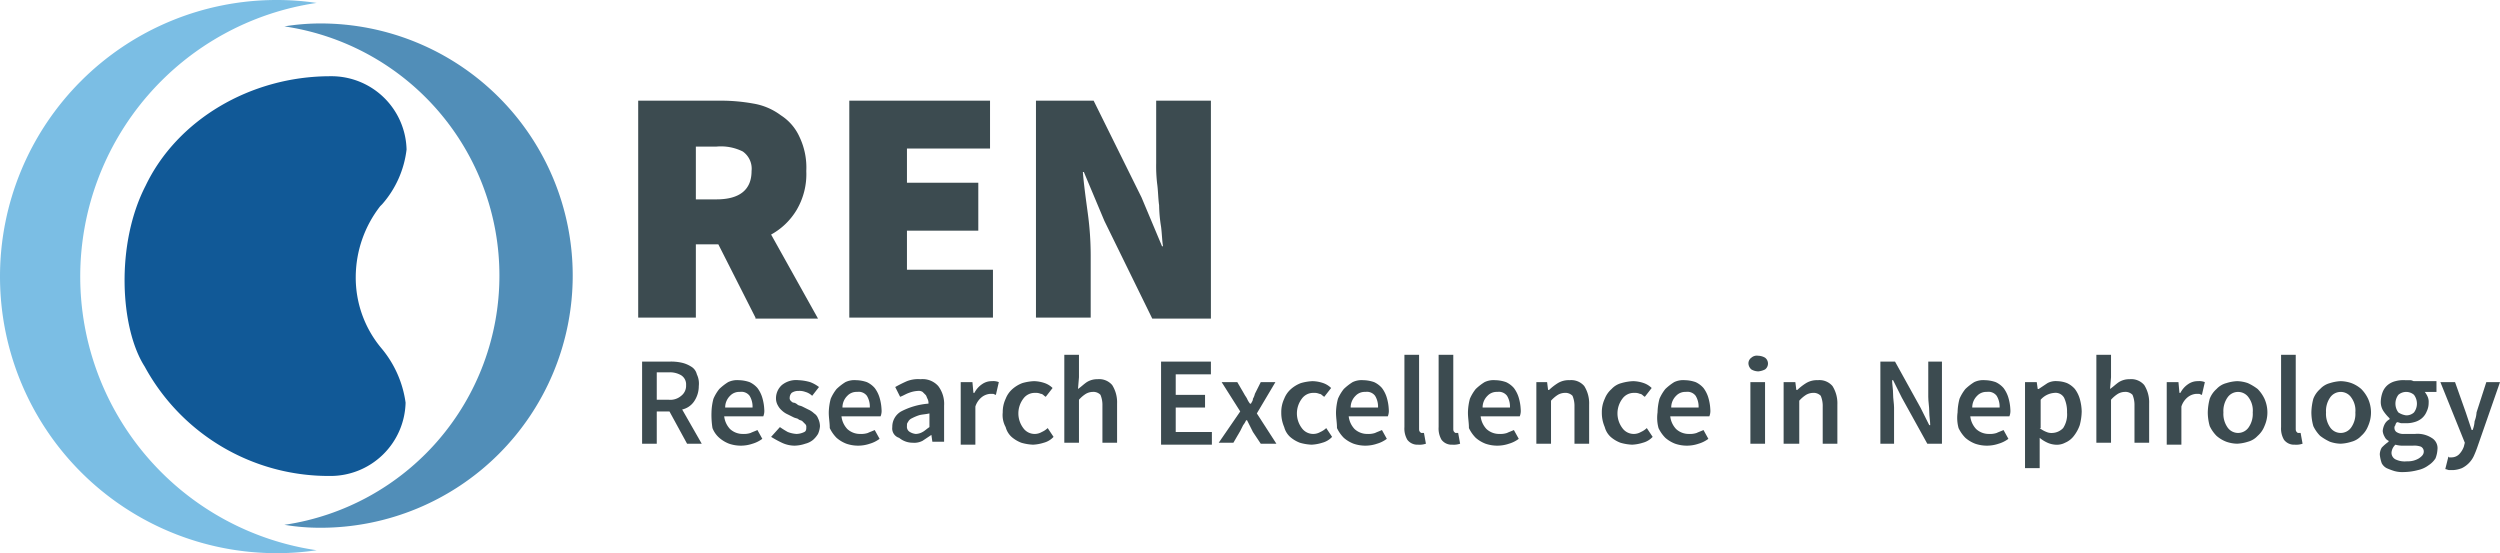 <svg xmlns="http://www.w3.org/2000/svg" viewBox="0 0 255.8 56.6"><defs><style>.cls-1{fill:#115997;}.cls-2{fill:#3c4b50;}.cls-3{fill:#3e82b1;}.cls-3,.cls-4{opacity:0.9;isolation:isolate;}.cls-4{fill:#6db7e1;}</style></defs><g id="Layer_2" data-name="Layer 2"><g id="Ebene_1" data-name="Ebene 1"><path class="cls-1" d="M14.8,37.5A21.43,21.43,0,0,0,33.7,48.7a7.69,7.69,0,0,0,7.8-7.5A11,11,0,0,0,39,35.6a11.24,11.24,0,0,1-2.6-7.3,11.87,11.87,0,0,1,2.5-7.2L39,21l.1-.1a10.3,10.3,0,0,0,2.5-5.6,7.69,7.69,0,0,0-7.8-7.5c-8.2,0-15.7,4.5-18.9,11.2C11.8,25,12.3,33.6,14.8,37.5Z"/><path class="cls-2" d="M70.3,45.4l-1.8-3.3H67.2v3.3H65.7V37h2.8a4.87,4.87,0,0,1,1.2.1,3,3,0,0,1,1,.4,1.24,1.24,0,0,1,.6.8,2.17,2.17,0,0,1,.2,1.2,2.77,2.77,0,0,1-.5,1.6,2,2,0,0,1-1.2.8l2,3.5Zm-3.1-4.5h1.2a1.7,1.7,0,0,0,1.3-.4,1.29,1.29,0,0,0,.5-1.1,1.1,1.1,0,0,0-.5-1,2.27,2.27,0,0,0-1.3-.3H67.2Z"/><path class="cls-2" d="M72.8,42.2a5.9,5.9,0,0,1,.2-1.4,4.37,4.37,0,0,1,.6-1,5.5,5.5,0,0,1,.9-.7,2.15,2.15,0,0,1,1.1-.2,3.59,3.59,0,0,1,1.1.2,2.41,2.41,0,0,1,.8.6,3.13,3.13,0,0,1,.5,1,5,5,0,0,1,.2,1.2,1.48,1.48,0,0,1-.1.7h-4a2.26,2.26,0,0,0,.6,1.3,1.9,1.9,0,0,0,1.3.5,2.2,2.2,0,0,0,.8-.1c.2-.1.5-.2.7-.3l.5.9a3.13,3.13,0,0,1-1,.5,3.7,3.7,0,0,1-2.4,0,3.33,3.33,0,0,1-1-.6,2.55,2.55,0,0,1-.7-1A8.6,8.6,0,0,1,72.8,42.2Zm4.2-.5a2.13,2.13,0,0,0-.3-1.2,1.05,1.05,0,0,0-1-.4,1.28,1.28,0,0,0-1,.4,1.66,1.66,0,0,0-.5,1.2Z"/><path class="cls-2" d="M79.8,43.7a9.22,9.22,0,0,0,.8.5,2.92,2.92,0,0,0,.9.2,1.88,1.88,0,0,0,.8-.2c.2-.1.2-.3.2-.5a.37.37,0,0,0-.1-.3l-.3-.3c-.1-.1-.3-.1-.4-.2s-.3-.1-.5-.2l-.6-.3A2.09,2.09,0,0,1,80,42a1.76,1.76,0,0,1-.4-.5,1.45,1.45,0,0,1-.2-.7,1.82,1.82,0,0,1,.6-1.4,2.31,2.31,0,0,1,1.7-.5,5,5,0,0,1,1.2.2,3.6,3.6,0,0,1,.9.5l-.7.9a1.61,1.61,0,0,0-.7-.4,1.7,1.7,0,0,0-.7-.1,1.17,1.17,0,0,0-.7.2.76.76,0,0,0-.2.5.37.37,0,0,0,.1.3c.1.1.2.2.3.2s.3.1.4.2.3.1.5.2l.6.3a2.09,2.09,0,0,1,.6.4,1,1,0,0,1,.4.5,1.88,1.88,0,0,1,.2.8,2.35,2.35,0,0,1-.2.8,2.65,2.65,0,0,1-.5.6,2,2,0,0,1-.8.4,3.59,3.59,0,0,1-1.1.2,3.08,3.08,0,0,1-1.3-.3,10.91,10.91,0,0,1-1.1-.6Z"/><path class="cls-2" d="M84.8,42.2a5.9,5.9,0,0,1,.2-1.4,4.37,4.37,0,0,1,.6-1,5.5,5.5,0,0,1,.9-.7,2.15,2.15,0,0,1,1.1-.2,3.59,3.59,0,0,1,1.1.2,2.41,2.41,0,0,1,.8.6,3.13,3.13,0,0,1,.5,1,5,5,0,0,1,.2,1.2,1.48,1.48,0,0,1-.1.7h-4a2.26,2.26,0,0,0,.6,1.3,1.9,1.9,0,0,0,1.3.5,2.2,2.2,0,0,0,.8-.1c.2-.1.5-.2.7-.3l.5.9a3.13,3.13,0,0,1-1,.5,3.7,3.7,0,0,1-2.4,0,3.33,3.33,0,0,1-1-.6,3.59,3.59,0,0,1-.7-1C84.9,43.2,84.8,42.8,84.8,42.2Zm4.2-.5a2.13,2.13,0,0,0-.3-1.2,1.05,1.05,0,0,0-1-.4,1.28,1.28,0,0,0-1,.4,1.66,1.66,0,0,0-.5,1.2Z"/><path class="cls-2" d="M91.3,43.7a1.8,1.8,0,0,1,.9-1.6,7.24,7.24,0,0,1,2.8-.8.9.9,0,0,0-.1-.5c-.1-.2-.1-.3-.2-.4l-.3-.3a.75.75,0,0,0-.5-.1,2.92,2.92,0,0,0-.9.2c-.3.1-.6.3-.9.4l-.5-1a13.39,13.39,0,0,1,1.2-.6,3.18,3.18,0,0,1,1.4-.2,2.14,2.14,0,0,1,1.8.7,3,3,0,0,1,.6,2v3.7H95.4l-.1-.7h0l-.9.6a1.8,1.8,0,0,1-1,.2,2.17,2.17,0,0,1-1.4-.5A1,1,0,0,1,91.3,43.7Zm1.5-.1a.6.6,0,0,0,.3.6,1.42,1.42,0,0,0,.6.2,1.45,1.45,0,0,0,.7-.2c.2-.1.4-.3.7-.5V42.3c-.4.1-.8.1-1.1.2a4.88,4.88,0,0,0-.7.3.78.78,0,0,0-.4.4C92.8,43.3,92.8,43.4,92.8,43.6Z"/><path class="cls-2" d="M98.3,39.1h1.2l.1,1.1h.1a2.36,2.36,0,0,1,.8-.9,1.69,1.69,0,0,1,1-.3,1.48,1.48,0,0,1,.7.1l-.3,1.3c-.1,0-.2-.1-.3-.1h-.3a1.6,1.6,0,0,0-.8.3,2,2,0,0,0-.7,1v3.9H98.3V39.1Z"/><path class="cls-2" d="M102.6,42.2a3.19,3.19,0,0,1,.3-1.4,2.55,2.55,0,0,1,.7-1,3.33,3.33,0,0,1,1-.6,5,5,0,0,1,1.2-.2,3.59,3.59,0,0,1,1.1.2,2.18,2.18,0,0,1,.8.5l-.7.9c-.2-.1-.3-.3-.5-.3a1.27,1.27,0,0,0-.6-.1,1.43,1.43,0,0,0-1.2.6,2.5,2.5,0,0,0,0,3,1.43,1.43,0,0,0,1.2.6,1.45,1.45,0,0,0,.7-.2,2.09,2.09,0,0,0,.6-.4l.6.9a2.07,2.07,0,0,1-1,.6,4.25,4.25,0,0,1-1.1.2,5,5,0,0,1-1.2-.2,3.33,3.33,0,0,1-1-.6,2.07,2.07,0,0,1-.6-1A2.54,2.54,0,0,1,102.6,42.2Z"/><path class="cls-2" d="M108.9,36.3h1.5v2.3l-.1,1.2c.3-.2.6-.5.9-.7a2,2,0,0,1,1.1-.3,1.75,1.75,0,0,1,1.5.6,3.31,3.31,0,0,1,.5,1.9v4h-1.5V41.5a2.68,2.68,0,0,0-.2-1.1,1,1,0,0,0-.8-.3,1.45,1.45,0,0,0-.7.2,3.19,3.19,0,0,0-.7.6v4.4h-1.5v-9Z"/><path class="cls-2" d="M118.8,37h5.1v1.3h-3.6v2.1h3v1.3h-3v2.5H124v1.3h-5.2Z"/><path class="cls-2" d="M126.9,42.1l-1.9-3h1.6l.7,1.2c.1.2.2.3.3.5a2.19,2.19,0,0,0,.3.5h.1c.1-.2.2-.3.2-.5a1.69,1.69,0,0,0,.2-.5l.6-1.2h1.5l-1.9,3.2,2,3.1H129l-.8-1.2-.3-.6-.3-.6h-.1a2.19,2.19,0,0,1-.3.5l-.3.6-.7,1.2h-1.5Z"/><path class="cls-2" d="M131.1,42.2a3.19,3.19,0,0,1,.3-1.4,2.55,2.55,0,0,1,.7-1,3.33,3.33,0,0,1,1-.6,5,5,0,0,1,1.2-.2,3.59,3.59,0,0,1,1.1.2,2.18,2.18,0,0,1,.8.5l-.7.9c-.2-.1-.3-.3-.5-.3a1.27,1.27,0,0,0-.6-.1,1.43,1.43,0,0,0-1.2.6,2.5,2.5,0,0,0,0,3,1.43,1.43,0,0,0,1.2.6,1.45,1.45,0,0,0,.7-.2,2.09,2.09,0,0,0,.6-.4l.6.9a2.07,2.07,0,0,1-1,.6,4.25,4.25,0,0,1-1.1.2,5,5,0,0,1-1.2-.2,3.33,3.33,0,0,1-1-.6,2.07,2.07,0,0,1-.6-1A3.65,3.65,0,0,1,131.1,42.2Z"/><path class="cls-2" d="M136.7,42.2a5.9,5.9,0,0,1,.2-1.4,4.37,4.37,0,0,1,.6-1,5.5,5.5,0,0,1,.9-.7,2.15,2.15,0,0,1,1.1-.2,3.59,3.59,0,0,1,1.1.2,2.41,2.41,0,0,1,.8.6,3.13,3.13,0,0,1,.5,1,5,5,0,0,1,.2,1.2,1.48,1.48,0,0,1-.1.7h-4a2.26,2.26,0,0,0,.6,1.3,1.9,1.9,0,0,0,1.3.5,2.2,2.2,0,0,0,.8-.1c.2-.1.5-.2.7-.3l.5.9a3.13,3.13,0,0,1-1,.5,3.7,3.7,0,0,1-2.4,0,3.33,3.33,0,0,1-1-.6,3.59,3.59,0,0,1-.7-1C136.8,43.2,136.7,42.8,136.7,42.2Zm4.3-.5a2.13,2.13,0,0,0-.3-1.2,1.05,1.05,0,0,0-1-.4,1.28,1.28,0,0,0-1,.4,1.66,1.66,0,0,0-.5,1.2Z"/><path class="cls-2" d="M143.7,36.3h1.5v7.5c0,.2,0,.3.1.4s.1.1.2.1h.2l.2,1.1a2,2,0,0,1-.8.1A1.29,1.29,0,0,1,144,45a2.27,2.27,0,0,1-.3-1.3V36.3Z"/><path class="cls-2" d="M147.2,36.3h1.5v7.5c0,.2,0,.3.1.4s.1.1.2.1h.2l.2,1.1a2,2,0,0,1-.8.1,1.29,1.29,0,0,1-1.1-.5,2.27,2.27,0,0,1-.3-1.3V36.3Z"/><path class="cls-2" d="M150.2,42.2a5.9,5.9,0,0,1,.2-1.4,4.37,4.37,0,0,1,.6-1,5.5,5.5,0,0,1,.9-.7,2.15,2.15,0,0,1,1.1-.2,3.59,3.59,0,0,1,1.1.2,2.41,2.41,0,0,1,.8.6,3.13,3.13,0,0,1,.5,1,5,5,0,0,1,.2,1.2,1.48,1.48,0,0,1-.1.7h-4a2.26,2.26,0,0,0,.6,1.3,1.9,1.9,0,0,0,1.3.5,2.2,2.2,0,0,0,.8-.1c.2-.1.5-.2.7-.3l.5.9a3.13,3.13,0,0,1-1,.5,3.7,3.7,0,0,1-2.4,0,3.33,3.33,0,0,1-1-.6,3.59,3.59,0,0,1-.7-1C150.3,43.2,150.2,42.8,150.2,42.2Zm4.3-.5a2.13,2.13,0,0,0-.3-1.2,1.05,1.05,0,0,0-1-.4,1.28,1.28,0,0,0-1,.4,1.66,1.66,0,0,0-.5,1.2Z"/><path class="cls-2" d="M157.1,39.1h1.2l.1.8h.1a5.5,5.5,0,0,1,.9-.7,2.13,2.13,0,0,1,1.2-.3,1.75,1.75,0,0,1,1.5.6,3.31,3.31,0,0,1,.5,1.9v4h-1.5V41.6a2.68,2.68,0,0,0-.2-1.1,1,1,0,0,0-.8-.3,1.45,1.45,0,0,0-.7.2,3.19,3.19,0,0,0-.7.6v4.4h-1.5V39.1Z"/><path class="cls-2" d="M163.9,42.2a3.19,3.19,0,0,1,.3-1.4,2.55,2.55,0,0,1,.7-1,2.07,2.07,0,0,1,1-.6,5,5,0,0,1,1.2-.2,3.59,3.59,0,0,1,1.1.2,2.18,2.18,0,0,1,.8.5l-.7.9c-.2-.1-.3-.3-.5-.3a1.27,1.27,0,0,0-.6-.1,1.43,1.43,0,0,0-1.2.6,2.5,2.5,0,0,0,0,3,1.43,1.43,0,0,0,1.2.6,1.45,1.45,0,0,0,.7-.2,2.09,2.09,0,0,0,.6-.4l.6.9a2.07,2.07,0,0,1-1,.6,4.25,4.25,0,0,1-1.1.2,5,5,0,0,1-1.2-.2,3.33,3.33,0,0,1-1-.6,2.07,2.07,0,0,1-.6-1A3.65,3.65,0,0,1,163.9,42.2Z"/><path class="cls-2" d="M169.6,42.2a5.9,5.9,0,0,1,.2-1.4,4.37,4.37,0,0,1,.6-1,5.5,5.5,0,0,1,.9-.7,2.15,2.15,0,0,1,1.1-.2,3.59,3.59,0,0,1,1.1.2,2.41,2.41,0,0,1,.8.6,3.13,3.13,0,0,1,.5,1,5,5,0,0,1,.2,1.2,1.48,1.48,0,0,1-.1.7h-4a2.26,2.26,0,0,0,.6,1.3,1.9,1.9,0,0,0,1.3.5,2.2,2.2,0,0,0,.8-.1c.2-.1.5-.2.7-.3l.5.9a3.13,3.13,0,0,1-1,.5,3.7,3.7,0,0,1-2.4,0,3.33,3.33,0,0,1-1-.6,3.59,3.59,0,0,1-.7-1A4,4,0,0,1,169.6,42.2Zm4.2-.5a2.13,2.13,0,0,0-.3-1.2,1.05,1.05,0,0,0-1-.4,1.28,1.28,0,0,0-1,.4,1.66,1.66,0,0,0-.5,1.2Z"/><path class="cls-2" d="M179.9,38a1.45,1.45,0,0,1-.7-.2.86.86,0,0,1-.3-.6.71.71,0,0,1,.3-.6.84.84,0,0,1,.7-.2,1.45,1.45,0,0,1,.7.2.75.75,0,0,1,0,1.2A1.85,1.85,0,0,1,179.9,38Zm-.8,1.1h1.5v6.3h-1.5Z"/><path class="cls-2" d="M182.5,39.1h1.2l.1.8h.1a5.5,5.5,0,0,1,.9-.7,2.13,2.13,0,0,1,1.2-.3,1.75,1.75,0,0,1,1.5.6,3.31,3.31,0,0,1,.5,1.9v4h-1.5V41.6a2.68,2.68,0,0,0-.2-1.1,1,1,0,0,0-.8-.3,1.45,1.45,0,0,0-.7.2,3.19,3.19,0,0,0-.7.6v4.4h-1.6Z"/><path class="cls-2" d="M192.4,37h1.5l2.6,4.7.9,1.8h.1c0-.4-.1-.9-.1-1.4s-.1-1-.1-1.5V37h1.4v8.4h-1.5l-2.6-4.7-.9-1.8h-.1c0,.4.1.9.1,1.4s.1,1,.1,1.4v3.7h-1.4Z"/><path class="cls-2" d="M200.3,42.2a5.9,5.9,0,0,1,.2-1.4,4.37,4.37,0,0,1,.6-1,5.5,5.5,0,0,1,.9-.7,2.15,2.15,0,0,1,1.1-.2,3.59,3.59,0,0,1,1.1.2,2.41,2.41,0,0,1,.8.6,3.13,3.13,0,0,1,.5,1,5,5,0,0,1,.2,1.2,1.48,1.48,0,0,1-.1.7h-4a2.26,2.26,0,0,0,.6,1.3,1.9,1.9,0,0,0,1.3.5,2.2,2.2,0,0,0,.8-.1c.2-.1.5-.2.7-.3l.5.9a3.13,3.13,0,0,1-1,.5,3.7,3.7,0,0,1-2.4,0,3.33,3.33,0,0,1-1-.6,3.59,3.59,0,0,1-.7-1A4,4,0,0,1,200.3,42.2Zm4.3-.5a2.13,2.13,0,0,0-.3-1.2,1.05,1.05,0,0,0-1-.4,1.28,1.28,0,0,0-1,.4,1.66,1.66,0,0,0-.5,1.2Z"/><path class="cls-2" d="M208.7,45.9v2h-1.5V39.1h1.2l.1.7h.1l.9-.6a1.8,1.8,0,0,1,1-.2,3,3,0,0,1,1,.2,2.41,2.41,0,0,1,.8.6,3.13,3.13,0,0,1,.5,1,5.07,5.07,0,0,1,.2,1.3,5.9,5.9,0,0,1-.2,1.4,3.88,3.88,0,0,1-.6,1.1,2.18,2.18,0,0,1-.9.7,1.8,1.8,0,0,1-1,.2,2.35,2.35,0,0,1-.8-.2,3.51,3.51,0,0,1-.8-.5Zm0-2.1a2.51,2.51,0,0,0,.7.4,1.27,1.27,0,0,0,.6.1,1.61,1.61,0,0,0,1.1-.5,2.54,2.54,0,0,0,.4-1.6,3.34,3.34,0,0,0-.3-1.5,1,1,0,0,0-1-.5,2.06,2.06,0,0,0-1.4.7v2.9Z"/><path class="cls-2" d="M214.5,36.3H216v2.3l-.1,1.2c.3-.2.6-.5.9-.7a2,2,0,0,1,1.1-.3,1.75,1.75,0,0,1,1.5.6,3.31,3.31,0,0,1,.5,1.9v4h-1.5V41.5a2.68,2.68,0,0,0-.2-1.1,1,1,0,0,0-.8-.3,1.45,1.45,0,0,0-.7.2,3.19,3.19,0,0,0-.7.6v4.4h-1.5Z"/><path class="cls-2" d="M221.7,39.1h1.2l.1,1.1h.1a2.36,2.36,0,0,1,.8-.9,1.69,1.69,0,0,1,1-.3,1.48,1.48,0,0,1,.7.1l-.3,1.3c-.1,0-.2-.1-.3-.1h-.3a1.6,1.6,0,0,0-.8.3,2,2,0,0,0-.7,1v3.9h-1.5V39.1Z"/><path class="cls-2" d="M225.9,42.2a5.9,5.9,0,0,1,.2-1.4,2.55,2.55,0,0,1,.7-1,2.07,2.07,0,0,1,1-.6,4.25,4.25,0,0,1,1.1-.2,3.59,3.59,0,0,1,1.1.2,5.3,5.3,0,0,1,1,.6,3.59,3.59,0,0,1,.7,1,3.42,3.42,0,0,1,0,2.8,2.55,2.55,0,0,1-.7,1,2.07,2.07,0,0,1-1,.6,4.25,4.25,0,0,1-1.1.2,3.59,3.59,0,0,1-1.1-.2,3.33,3.33,0,0,1-1-.6,3.59,3.59,0,0,1-.7-1A5.21,5.21,0,0,1,225.9,42.2Zm1.6,0a2.41,2.41,0,0,0,.4,1.5,1.31,1.31,0,0,0,2.2,0,2.41,2.41,0,0,0,.4-1.5,2.24,2.24,0,0,0-.4-1.5,1.31,1.31,0,0,0-2.2,0A2.41,2.41,0,0,0,227.5,42.2Z"/><path class="cls-2" d="M233.4,36.3h1.5v7.5c0,.2,0,.3.1.4s.1.1.2.1h.2l.2,1.1a2,2,0,0,1-.8.1,1.29,1.29,0,0,1-1.1-.5,2.27,2.27,0,0,1-.3-1.3Z"/><path class="cls-2" d="M236.5,42.2a5.9,5.9,0,0,1,.2-1.4,2.55,2.55,0,0,1,.7-1,2.07,2.07,0,0,1,1-.6,4.25,4.25,0,0,1,1.1-.2,3.59,3.59,0,0,1,1.1.2,3.33,3.33,0,0,1,1,.6,3.59,3.59,0,0,1,.7,1,3.42,3.42,0,0,1,0,2.8,2.55,2.55,0,0,1-.7,1,2.07,2.07,0,0,1-1,.6,4.25,4.25,0,0,1-1.1.2,3.59,3.59,0,0,1-1.1-.2,5.3,5.3,0,0,1-1-.6,3.59,3.59,0,0,1-.7-1A5.21,5.21,0,0,1,236.5,42.2Zm1.5,0a2.41,2.41,0,0,0,.4,1.5,1.31,1.31,0,0,0,2.2,0,2.41,2.41,0,0,0,.4-1.5,2.24,2.24,0,0,0-.4-1.5,1.31,1.31,0,0,0-2.2,0A2.41,2.41,0,0,0,238,42.2Z"/><path class="cls-2" d="M243.5,46.5a1.45,1.45,0,0,1,.2-.7,4.35,4.35,0,0,1,.7-.6v-.1a.78.78,0,0,1-.4-.4,1.42,1.42,0,0,1-.2-.6,1.85,1.85,0,0,1,.2-.7,1.21,1.21,0,0,1,.5-.5v-.1a4.35,4.35,0,0,1-.6-.7,1.69,1.69,0,0,1-.3-1,3,3,0,0,1,.2-1,1.79,1.79,0,0,1,.5-.7,2,2,0,0,1,.8-.4,3.08,3.08,0,0,1,1-.1h.5c.2,0,.3.1.4.1h2.3v1.1h-1.2a2.19,2.19,0,0,1,.3.5,1.27,1.27,0,0,1,.1.6,2,2,0,0,1-.2.9,1.79,1.79,0,0,1-.5.7,2,2,0,0,1-.8.4,2.77,2.77,0,0,1-.9.1h-.4c-.1,0-.3-.1-.4-.1s-.2.2-.2.3a.37.37,0,0,0-.1.3.52.52,0,0,0,.2.4,1.29,1.29,0,0,0,.8.2h1.1a2.67,2.67,0,0,1,1.7.4,1.21,1.21,0,0,1,.6,1.2,2.92,2.92,0,0,1-.2.9,2.34,2.34,0,0,1-.7.7,2.81,2.81,0,0,1-1.1.5,5.9,5.9,0,0,1-1.4.2,3.08,3.08,0,0,1-1-.1,6.89,6.89,0,0,1-.8-.3,1.21,1.21,0,0,1-.5-.5A3.71,3.71,0,0,1,243.5,46.5Zm1.2-.2a.75.75,0,0,0,.4.7,2.17,2.17,0,0,0,1.2.2,2.13,2.13,0,0,0,1.2-.3c.3-.2.5-.4.5-.7a.55.55,0,0,0-.3-.5,2,2,0,0,0-.8-.1H246a2.77,2.77,0,0,1-.9-.1A1.23,1.23,0,0,0,244.7,46.3Zm1.5-3.8a1.14,1.14,0,0,0,.8-.3,1.5,1.5,0,0,0,0-1.8,1.22,1.22,0,0,0-1.6,0,1.5,1.5,0,0,0,0,1.8A1.91,1.91,0,0,0,246.2,42.5Z"/><path class="cls-2" d="M250.6,46.8h.2a1.14,1.14,0,0,0,.8-.3,2.18,2.18,0,0,0,.5-.8l.1-.4-2.5-6.2h1.5l1.1,3.1.3.9.3.9h.1a2.92,2.92,0,0,0,.2-.9,2.92,2.92,0,0,0,.2-.9l1-3.1h1.4l-2.3,6.6a10.37,10.37,0,0,1-.4,1,2.62,2.62,0,0,1-1.2,1.2,2.92,2.92,0,0,1-.9.2h-.4c-.1,0-.3-.1-.4-.1l.3-1.2C250.5,46.7,250.5,46.7,250.6,46.8Z"/><path class="cls-2" d="M77.3,32.5,73.5,25H71.2v7.5H65.3V10.3h8.4a18.7,18.7,0,0,1,3.4.3,6.45,6.45,0,0,1,2.8,1.2A5.1,5.1,0,0,1,81.8,14a7.28,7.28,0,0,1,.7,3.5,7.21,7.21,0,0,1-1,4A6.92,6.92,0,0,1,78.9,24l4.8,8.6H77.3ZM71.2,20.4h2.1c2.4,0,3.6-1,3.6-2.9a2.15,2.15,0,0,0-.9-2,5,5,0,0,0-2.7-.5H71.2Z"/><path class="cls-2" d="M86.9,10.3h14.4v4.9H92.8v3.5h7.3v4.9H92.8v4h8.8v4.9H86.9V10.3Z"/><path class="cls-2" d="M105.9,10.3h6l4.9,9.9,2.1,5h.1c-.1-.6-.1-1.2-.2-2a15,15,0,0,1-.2-2.2c-.1-.7-.1-1.5-.2-2.2a15.48,15.48,0,0,1-.1-2.1V10.3h5.6V32.6h-6l-4.9-10-2.1-5h-.1c.1,1.3.3,2.7.5,4.2a32.19,32.19,0,0,1,.3,4.3v6.4H106V10.3Z"/><path class="cls-3" d="M51.1,28.2a25.76,25.76,0,0,0-22-25.5,23.08,23.08,0,0,1,3.7-.3,25.8,25.8,0,1,1,0,51.6,22.18,22.18,0,0,1-3.7-.3A25.76,25.76,0,0,0,51.1,28.2Z"/><path class="cls-4" d="M28.3,0a27.28,27.28,0,0,1,4.1.3,28.3,28.3,0,0,0,0,56,27.28,27.28,0,0,1-4.1.3A28.3,28.3,0,0,1,28.3,0Z"/></g></g></svg>